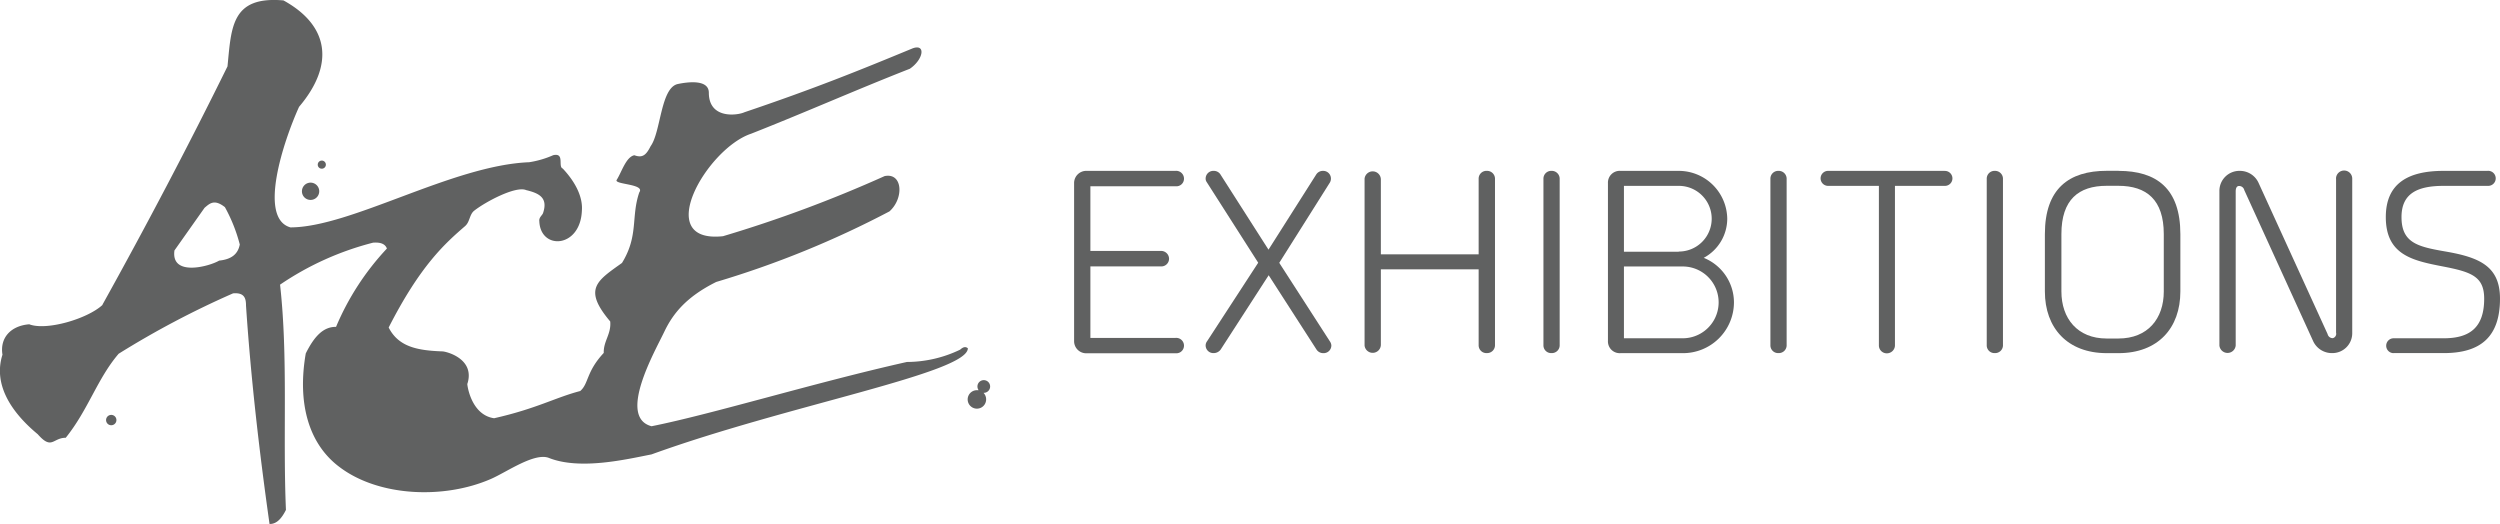 <svg id="Layer_12" data-name="Layer 12" xmlns="http://www.w3.org/2000/svg" viewBox="0 0 425.17 89.12"><defs><style>.cls-1,.cls-2{fill:#606161;}.cls-2{fill-rule:evenodd;}</style></defs><title>AceExhibitions Horizontal Logos</title><path class="cls-1" d="M215.49,81.33a2.07,2.07,0,0,1,2.16-2.08h15.06a1.33,1.33,0,0,1,1.47,1.32,1.29,1.29,0,0,1-1.38,1.3H218.26v11h11.91a1.35,1.35,0,0,1,1.47,1.3,1.32,1.32,0,0,1-1.38,1.33h-12v12.16h14.45a1.32,1.32,0,0,1,1.47,1.3,1.3,1.3,0,0,1-1.38,1.31H217.65a2.06,2.06,0,0,1-2.16-2.07V81.33Z" transform="translate(-32.82 -50.19)"/><path class="cls-1" d="M256.67,79.86a1.34,1.34,0,0,1,1.15-.61,1.31,1.31,0,0,1,1.35,1.32,1.34,1.34,0,0,1-.24.76l-8.55,13.56L259,108.26a1.33,1.33,0,0,1,.24.68,1.31,1.31,0,0,1-1.38,1.31,1.36,1.36,0,0,1-1.16-.64L248.58,97l-8.16,12.63a1.46,1.46,0,0,1-1.18.61,1.31,1.31,0,0,1-1.38-1.31,1.19,1.19,0,0,1,.25-0.71l8.69-13.35L238,81.09a1,1,0,0,1-.14-0.52,1.31,1.31,0,0,1,1.38-1.32,1.34,1.34,0,0,1,1.19.69l8.12,12.71Z" transform="translate(-32.82 -50.19)"/><path class="cls-1" d="M284.29,80.57a1.32,1.32,0,0,1,1.4-1.32,1.34,1.34,0,0,1,1.38,1.4v28.19a1.34,1.34,0,0,1-1.38,1.4,1.32,1.32,0,0,1-1.4-1.31V96H267.66v12.87a1.39,1.39,0,0,1-2.77.09V80.57a1.39,1.39,0,0,1,2.77.09V93.44h16.63V80.57Z" transform="translate(-32.82 -50.19)"/><path class="cls-1" d="M295.31,80.57a1.32,1.32,0,0,1,1.38-1.32,1.34,1.34,0,0,1,1.38,1.4v28.19a1.33,1.33,0,0,1-1.38,1.4,1.31,1.31,0,0,1-1.38-1.31V80.57Z" transform="translate(-32.82 -50.19)"/><path class="cls-1" d="M318.34,79.25a8.25,8.25,0,0,1,8.23,8.17,7.58,7.58,0,0,1-4,6.62,8.19,8.19,0,0,1,5.14,7.61,8.66,8.66,0,0,1-8.72,8.6H308.43a2,2,0,0,1-2.15-2.07V81.33a2,2,0,0,1,2.15-2.08h9.91Zm0,13.72a5.58,5.58,0,0,0,0-11.17H309V93h9.3ZM309,95.51v12.21h10a6.1,6.1,0,0,0,0-12.21H309Z" transform="translate(-32.82 -50.19)"/><path class="cls-1" d="M333.91,80.57a1.32,1.32,0,0,1,1.38-1.32,1.34,1.34,0,0,1,1.38,1.4v28.19a1.33,1.33,0,0,1-1.38,1.4,1.31,1.31,0,0,1-1.38-1.31V80.57Z" transform="translate(-32.82 -50.19)"/><path class="cls-1" d="M363.55,79.26a1.27,1.27,0,1,1,.09,2.54h-8.55V109a1.38,1.38,0,0,1-1.36,1.28,1.34,1.34,0,0,1-1.37-1.27V81.8h-8.64a1.27,1.27,0,1,1,0-2.55h19.83Z" transform="translate(-32.82 -50.19)"/><path class="cls-1" d="M370.7,80.57a1.32,1.32,0,0,1,1.38-1.32,1.34,1.34,0,0,1,1.38,1.4v28.19a1.33,1.33,0,0,1-1.38,1.4,1.31,1.31,0,0,1-1.38-1.31V80.57Z" transform="translate(-32.82 -50.19)"/><path class="cls-1" d="M393.11,79.25c6.48,0,10.52,3,10.52,10.76v9.75c0,6.21-3.79,10.49-10.52,10.49h-2c-6.68,0-10.52-4.28-10.52-10.49V90c0-7.72,4.08-10.76,10.52-10.76h2ZM383.4,99.76c0,4.58,2.72,8,7.69,8h2c5,0,7.72-3.38,7.72-8V90c0-5.85-2.94-8.21-7.72-8.21h-2c-4.77,0-7.69,2.36-7.69,8.21v9.75Z" transform="translate(-32.82 -50.19)"/><path class="cls-1" d="M430.1,80.57a1.38,1.38,0,0,1,2.76,0v26.27a3.38,3.38,0,0,1-3.46,3.4,3.5,3.5,0,0,1-3.17-2L414.5,82.52a0.9,0.9,0,0,0-.89-0.7c-0.37,0-.57.33-0.57,0.93v26.19a1.39,1.39,0,0,1-2.77,0V82.66a3.4,3.4,0,0,1,3.49-3.41,3.48,3.48,0,0,1,3.15,2L428.67,107a0.89,0.89,0,0,0,.88.7,0.76,0.76,0,0,0,.56-0.93V80.57Z" transform="translate(-32.82 -50.19)"/><path class="cls-1" d="M439.9,110.25a1.26,1.26,0,1,1,0-2.53h8.53c4.48,0,6.87-1.89,6.87-6.73,0-3.78-2.18-4.55-7-5.48-5.16-1-9.73-1.95-9.73-8.4,0-5.72,3.77-7.86,9.82-7.86h7.45a1.28,1.28,0,1,1,.07,2.55h-7.52c-4.57,0-7.15,1.38-7.15,5.31,0,4.46,2.87,5.05,7.58,5.87,5.74,1,9.17,2.53,9.17,8,0,6.57-3.38,9.26-9.55,9.26H439.9Z" transform="translate(-32.82 -50.19)"/><path class="cls-2" d="M50.25,102C57.89,88.24,65,74.7,71.51,61.48c0.66-6.61.62-12,9.52-11.22,7.94,4.37,8.6,11.09,2.65,18.1-2.65,5.85-7,18.94-1.47,20.5,10.29,0,27.54-10.56,40.6-11.08a16.18,16.18,0,0,0,4.1-1.2c2-.44.76,1.95,1.61,2.27C131,81.49,131.94,84,131.78,86c-0.25,6.44-7.07,6.77-7.24,1.8-0.09-.64.52-1,0.64-1.39,0.89-2.65-.75-3.37-2.88-3.89-1.76-.76-6.93,2-8.83,3.5-0.82.64-.73,1.91-1.55,2.62-3.41,2.95-7.61,6.68-13,17.25,1.65,3.24,4.78,3.91,9.13,4.06,0.6,0,5.62,1.22,4.26,5.51-0.12-.47.37,5.26,4.54,5.86,7.22-1.63,10.4-3.52,14.65-4.63,1.46-1.26,1-3.27,4-6.48-0.07-2,1.3-3.21,1.1-5.35-4.67-5.53-2.29-6.88,2-9.95,2.85-4.63,1.51-7.81,2.94-12,1.07-1.47-4.37-1.32-3.84-2.13,0.83-1.29,1.57-3.89,3-4.19,1.37,0.5,2,0,2.77-1.54,1.76-2.41,1.69-10,4.66-10.58,1.74-.36,5.22-0.79,5.24,1.48,0,4.57,4.92,3.86,6.05,3.33,11.85-4,19.5-7.1,28.64-10.88,2.22-.79,1.84,1.87-0.5,3.48-9.28,3.64-17.75,7.41-27,11.05-7.51,2.5-16.92,18.73-4.78,17.43a220.43,220.43,0,0,0,27.48-10.22c3.08-.64,3.33,3.77.83,6a163.19,163.19,0,0,1-29.46,12c-5,2.49-7.33,5.3-8.84,8.48-1.6,3.35-8,14.52-2.16,16.06,10.36-2.07,27.92-7.46,43.42-10.93a21,21,0,0,0,9.07-2.1c0.61-.56,1-0.48,1.3-0.23,0,4.23-30.66,9.66-53.8,18.05-4.21.82-12.09,2.71-17.42,0.61-2.45-1-7.23,2.41-9.88,3.56-8,3.49-19,3-25.62-1.92-5.49-4-7.32-11.1-5.88-19.42,1.45-2.92,3-4.55,5.15-4.52a44.93,44.93,0,0,1,8.65-13.32c-0.25-.67-0.89-1.11-2.35-1A50.17,50.17,0,0,0,80.45,98.6c1.39,12.41.45,25.53,1,38.31-0.72,1.44-1.59,2.43-2.79,2.39-1.75-12.37-3.17-24.74-4-37.12,0-1.22-.24-2.27-2.2-2.1A152.47,152.47,0,0,0,53,110.35c-3.62,4.21-5.18,9.55-9,14.29-2.22,0-2.34,2.15-4.76-.6-4.25-3.52-7.67-8.27-6-13.53-0.47-2.87,1.42-4.92,4.55-5.17,2.92,1.13,9.9-.92,12.46-3.29h0Zm12.24-9.22,5.12-7.25c0.85-.71,1.63-1.55,3.46-0.11a27.19,27.19,0,0,1,2.53,6.35c-0.33,1.75-1.56,2.54-3.51,2.74-1.67,1-8.24,2.78-7.6-1.73h0ZM200.11,117a1.08,1.08,0,1,0-1.06-1.08,1.09,1.09,0,0,0,.2.63l-0.25,0a1.57,1.57,0,1,0,1.53,1.56,1.58,1.58,0,0,0-.43-1.09h0ZM51.73,122.51a0.88,0.88,0,1,0-.87-0.88,0.88,0.88,0,0,0,.87.88h0Zm35.8-43.63a0.69,0.69,0,1,0-.67-0.69,0.68,0.68,0,0,0,.67.69h0Zm-1.92,5.31a1.47,1.47,0,1,0-1.44-1.47,1.46,1.46,0,0,0,1.44,1.47h0Z" transform="translate(-32.82 -50.19)"/></svg>
